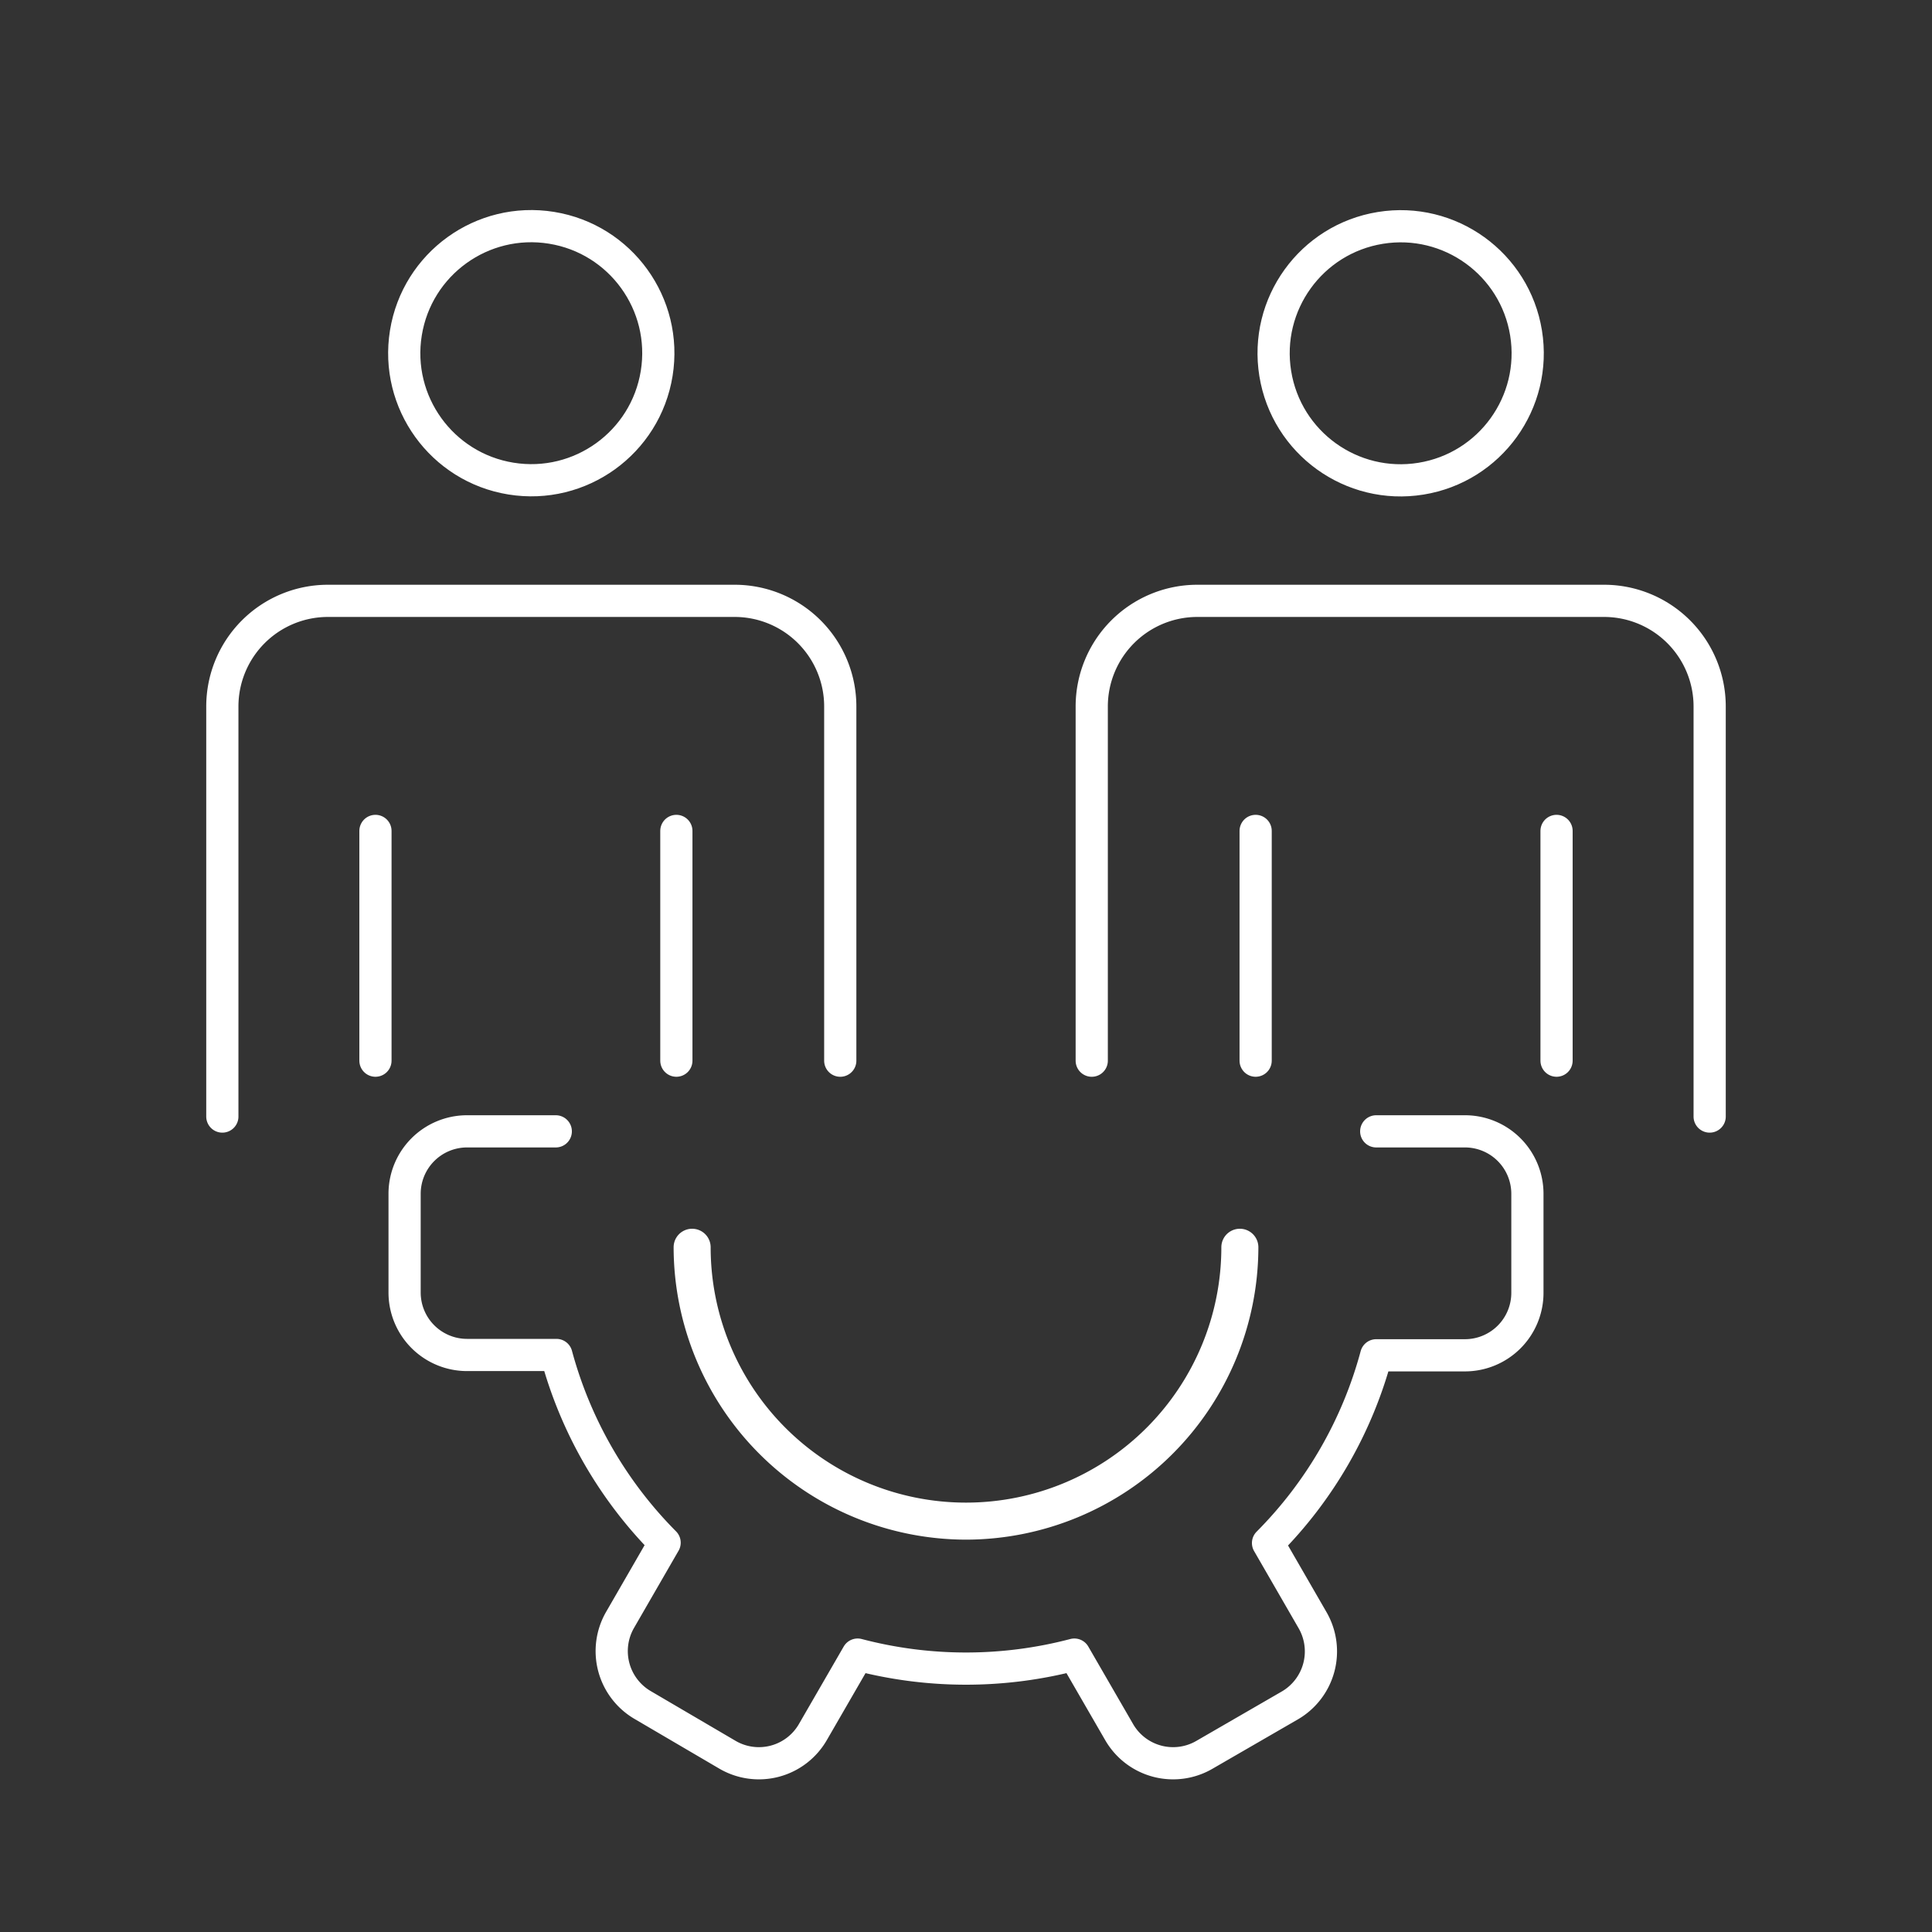 <svg id="圖層_1" data-name="圖層 1" xmlns="http://www.w3.org/2000/svg" viewBox="0 0 120 120"><rect x="0" y="0" width="120" height="120" fill="#333333" stroke="none"/><defs><style>.cls-1,.cls-2{fill:none;stroke:#fff;stroke-linecap:round;stroke-width:2px;}.cls-1{stroke-miterlimit:10;}.cls-2{stroke-linejoin:round;}.cls-3{fill:#fff;}</style></defs><line class="cls-1" x1="77.99" y1="51.61" x2="77.99" y2="65.88"/><line class="cls-1" x1="96.68" y1="51.61" x2="96.68" y2="65.88"/><circle class="cls-1" cx="87" cy="21.94" r="7.89" transform="translate(-2.39 14.18) rotate(-9.19)"/><path class="cls-1" d="M106.19,69.35V43.88a6.56,6.56,0,0,0-6.56-6.56H74.37a6.56,6.56,0,0,0-6.56,6.56v22"/><line class="cls-1" x1="42.01" y1="51.61" x2="42.01" y2="65.88"/><line class="cls-1" x1="23.32" y1="51.61" x2="23.32" y2="65.88"/><circle class="cls-1" cx="33" cy="21.94" r="7.89" transform="translate(6.07 51.01) rotate(-80.81)"/><path class="cls-1" d="M13.81,69.35V43.88a6.56,6.56,0,0,1,6.56-6.56H45.63a6.56,6.56,0,0,1,6.56,6.56v22"/><path class="cls-2" d="M34.52,70.27H29a3.88,3.88,0,0,0-3.87,3.88v6.13A3.88,3.88,0,0,0,29,84.16h5.56a26.25,26.25,0,0,0,6.72,11.66l-2.77,4.8a3.88,3.88,0,0,0,1.42,5.29L45.2,109a3.87,3.87,0,0,0,5.29-1.42l2.78-4.81a26.47,26.47,0,0,0,13.46,0l2.78,4.81A3.87,3.87,0,0,0,74.8,109l5.31-3.07a3.88,3.88,0,0,0,1.42-5.29l-2.77-4.8a26.16,26.16,0,0,0,6.72-11.66H91a3.88,3.88,0,0,0,3.87-3.88V74.15A3.88,3.88,0,0,0,91,70.27H85.48"/><path class="cls-3" d="M60,95.63A18.19,18.19,0,0,1,41.84,77.47a1.15,1.15,0,0,1,2.3,0,15.86,15.86,0,1,0,31.72,0,1.15,1.15,0,0,1,2.3,0A18.19,18.19,0,0,1,60,95.63Z"/></svg>